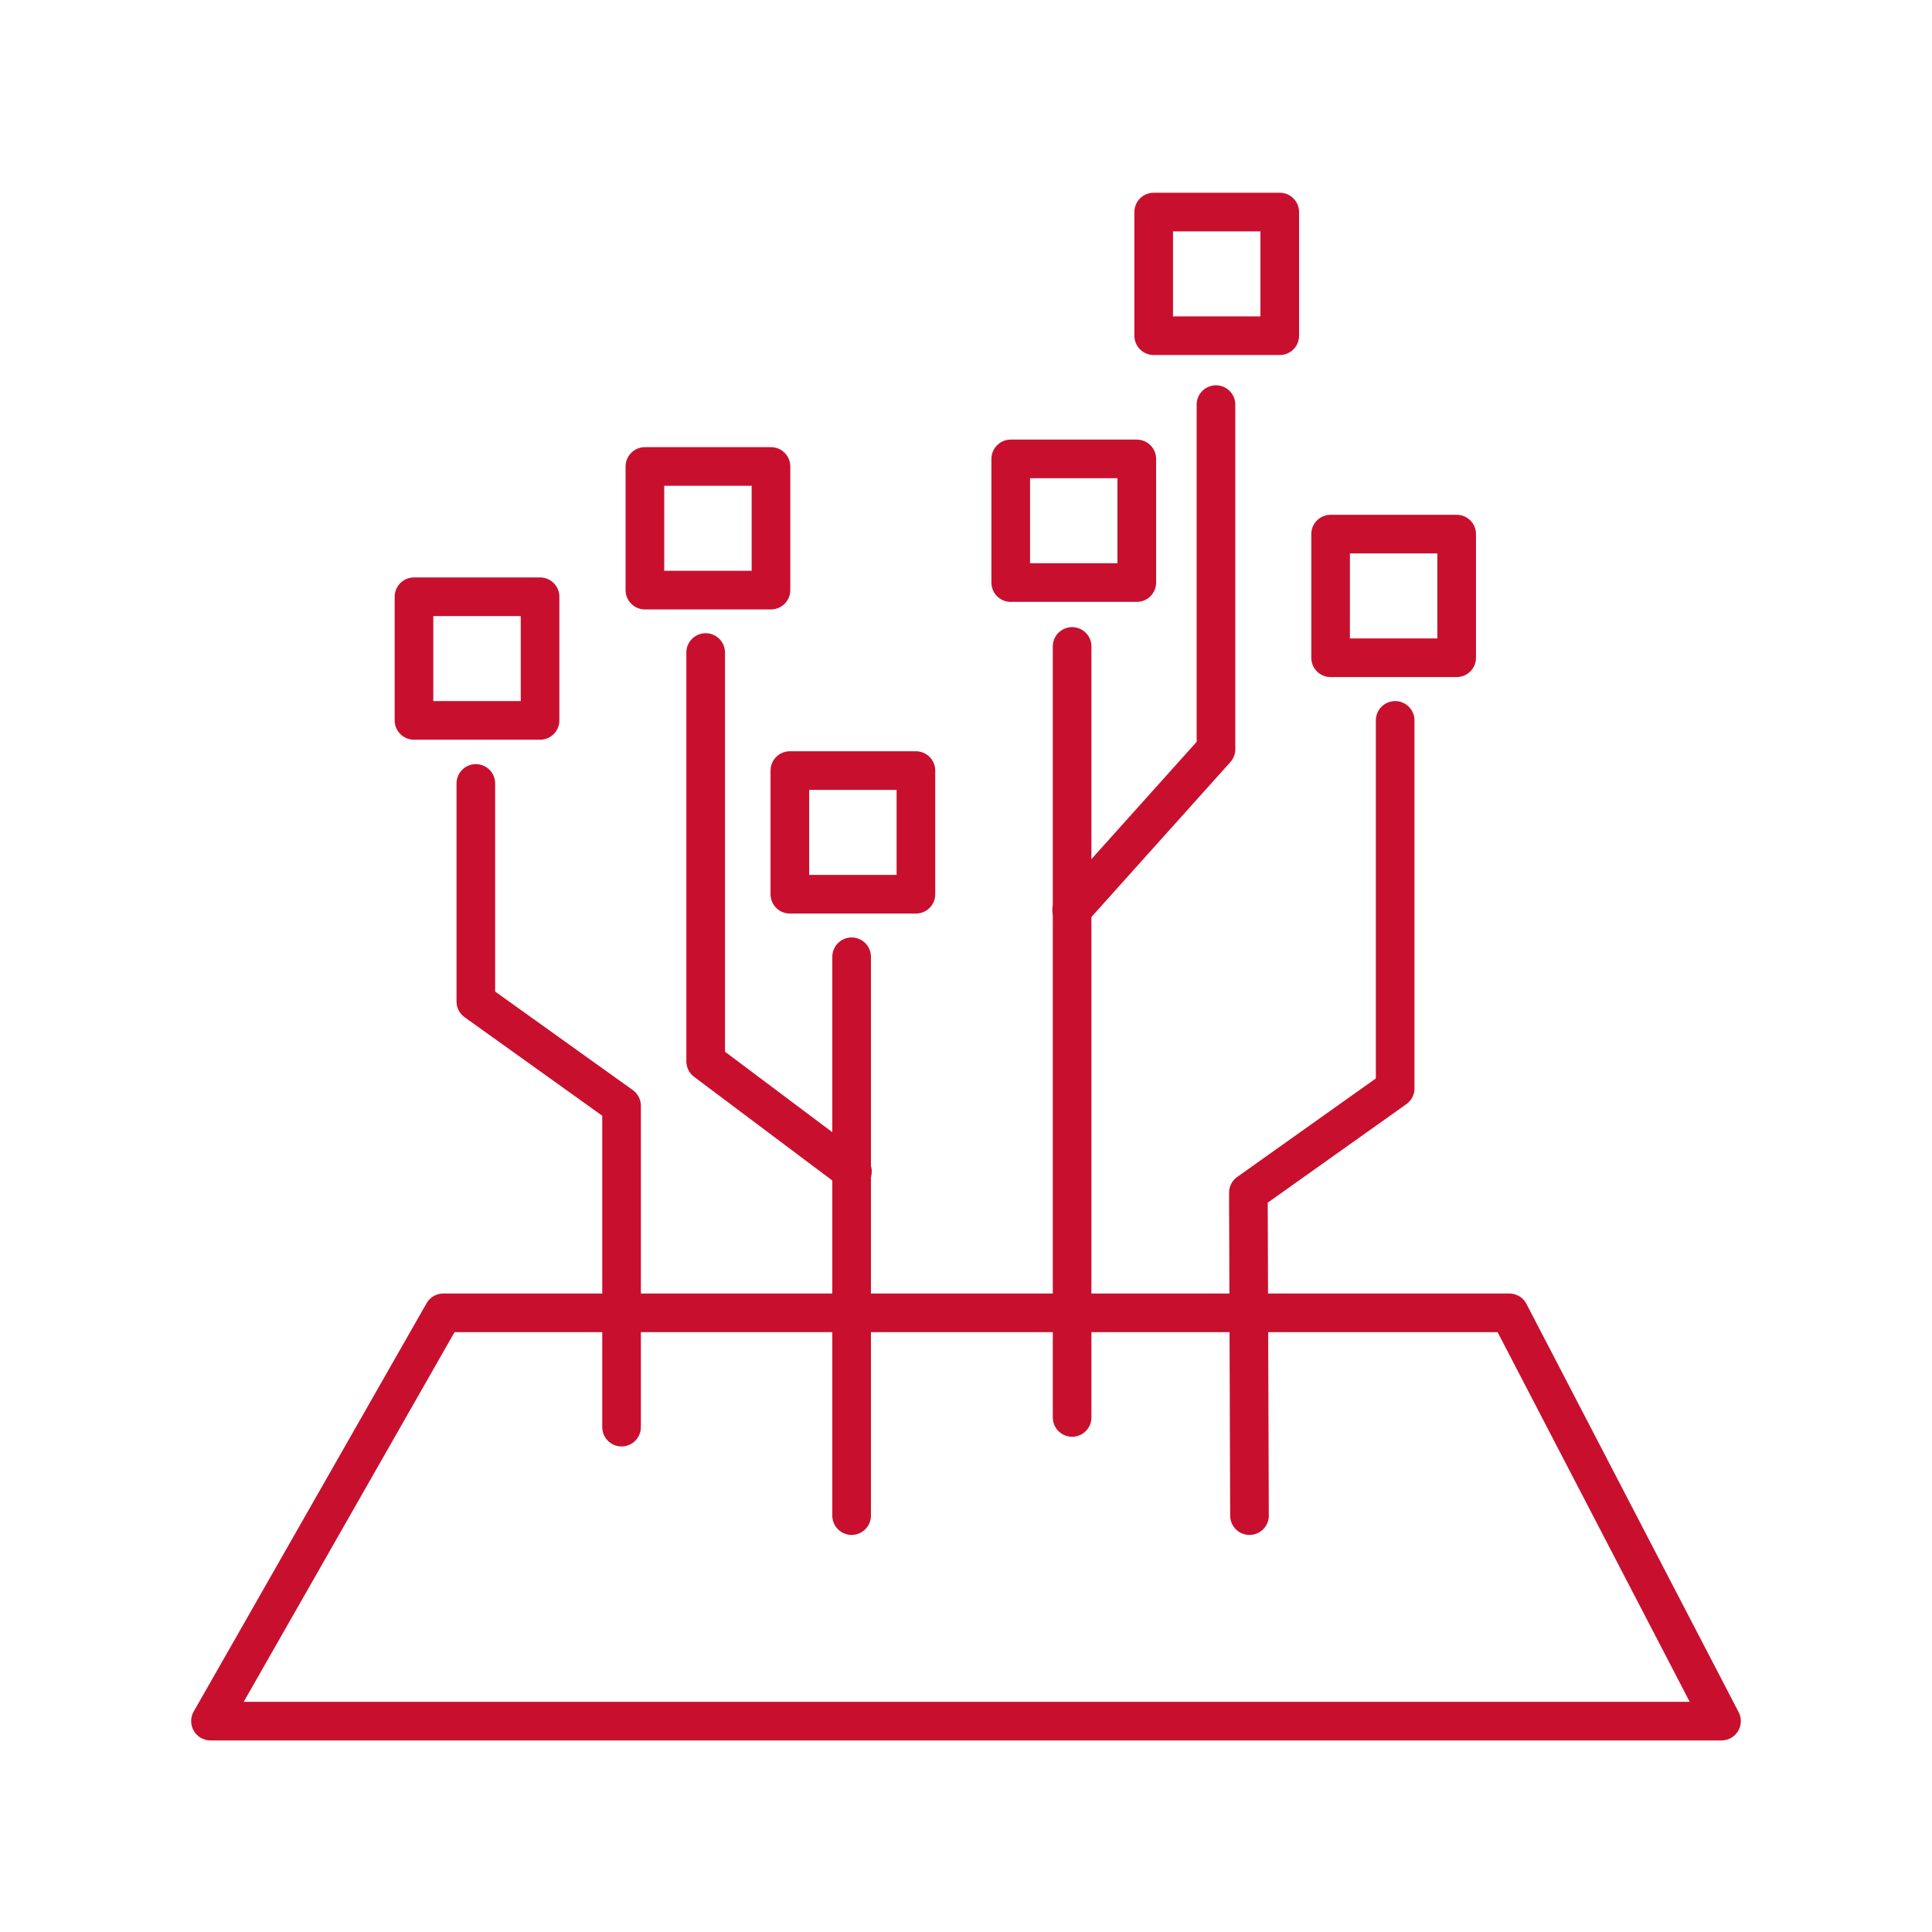 <?xml version="1.0" encoding="UTF-8"?>
<svg id="Layer_4" data-name="Layer 4" xmlns="http://www.w3.org/2000/svg" width="75" height="75" viewBox="0 0 75 75">
  <defs>
    <style>
      .cls-1 {
        fill: none;
        stroke: #c8102e;
        stroke-linecap: round;
        stroke-linejoin: round;
        stroke-width: 1.5px;
      }
    </style>
  </defs>
  <polygon class="cls-1" points="66.829 66.813 8.171 66.813 17.21 50.964 58.592 50.964 66.829 66.813"/>
  <polyline class="cls-1" points="48.505 58.836 48.462 46.301 54.16 42.252 54.16 27.966"/>
  <polyline class="cls-1" points="24.129 55.401 24.129 42.927 18.472 38.878 18.472 30.413"/>
  <line class="cls-1" x1="33.06" y1="58.836" x2="33.06" y2="37.142"/>
  <line class="cls-1" x1="41.619" y1="55.025" x2="41.619" y2="25.095"/>
  <polyline class="cls-1" points="33.092 45.476 27.394 41.202 27.394 25.331"/>
  <polyline class="cls-1" points="47.204 15.707 47.204 29.084 41.601 35.331"/>
  <rect class="cls-1" x="16.071" y="23.166" width="4.894" height="4.8"/>
  <rect class="cls-1" x="25.035" y="18.108" width="4.894" height="4.8"/>
  <rect class="cls-1" x="30.662" y="29.914" width="4.894" height="4.8"/>
  <rect class="cls-1" x="39.236" y="17.815" width="4.894" height="4.8"/>
  <rect class="cls-1" x="44.786" y="8.232" width="4.894" height="4.8"/>
  <rect class="cls-1" x="51.654" y="20.734" width="4.894" height="4.8"/>
</svg>